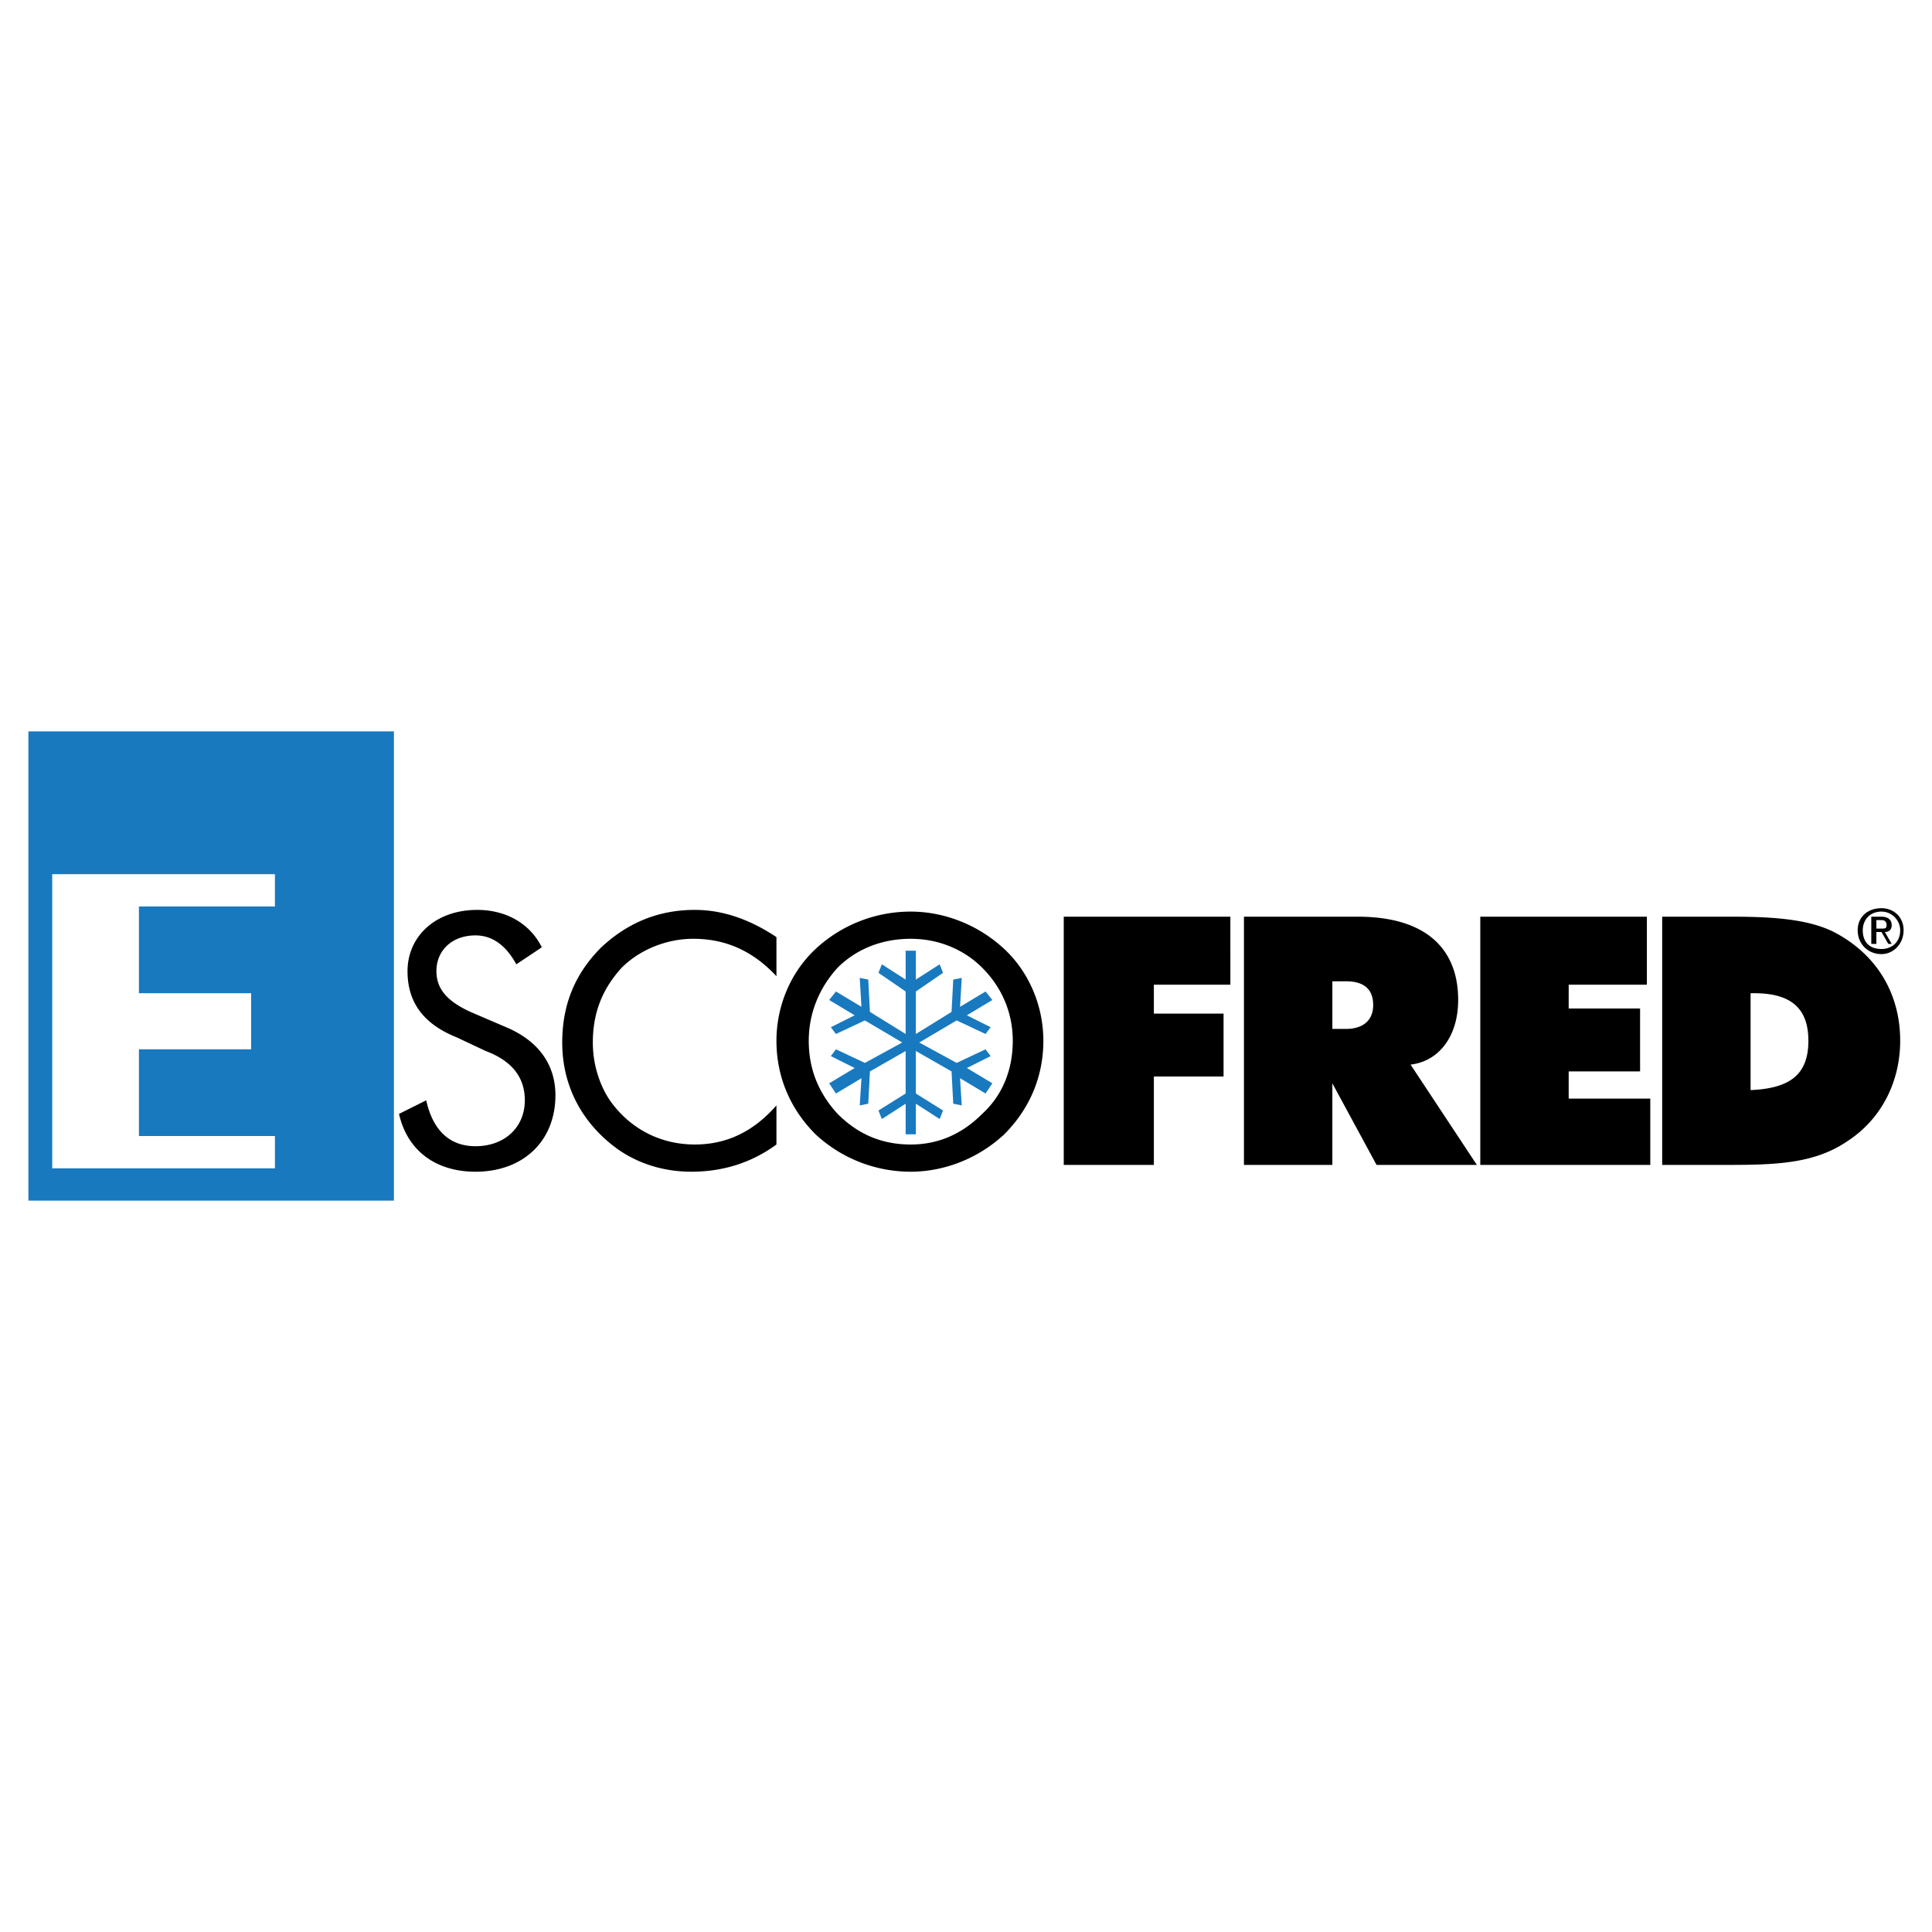 <svg xmlns="http://www.w3.org/2000/svg" width="2500" height="2500" viewBox="0 0 192.756 192.756"><g fill-rule="evenodd" clip-rule="evenodd"><path fill="#fff" d="M0 0h192.756v192.756H0V0z"/><path d="M39.302 72.971v46.814H2.834V72.971h36.468zM5.209 87.219h22.22v3.223H13.86v8.65h11.194v5.598H13.86v8.65h13.569v3.223H5.209V87.219z" fill="#1879bf"/><path d="M50.497 102.484l-3.562-1.527c-2.205-1.018-3.393-2.205-3.393-4.07 0-2.035 1.527-3.562 3.901-3.562 1.696 0 3.053 1.018 4.071 2.884l2.544-1.697c-1.187-2.375-3.562-3.731-6.445-3.731-4.24 0-6.954 2.714-6.954 6.106 0 3.053 1.526 5.258 4.919 6.615l2.883 1.357c2.714 1.018 3.901 2.713 3.901 4.918 0 2.715-2.036 4.58-4.919 4.58-2.544 0-4.24-1.527-4.919-4.58l-2.714 1.357c.848 3.732 3.731 5.768 7.633 5.768 4.749 0 7.972-3.053 7.972-7.633.001-3.054-1.696-5.427-4.918-6.785zm26.969-5.088v-3.902c-2.544-1.696-5.258-2.714-8.142-2.714-3.731 0-6.785 1.357-9.329 3.731-2.544 2.544-3.901 5.597-3.901 9.5 0 4.41 2.035 8.141 5.598 10.686 2.205 1.525 4.749 2.205 7.293 2.205 3.053 0 5.937-.848 8.481-2.715v-3.9c-2.375 2.713-5.088 3.9-8.142 3.9-3.392 0-6.445-1.525-8.481-4.41-1.018-1.525-1.696-3.562-1.696-5.766 0-3.055 1.018-5.428 2.884-7.465 1.866-1.865 4.58-2.883 7.124-2.883 3.222.001 5.936 1.189 8.311 3.733zm26.63 6.446c0-3.393-1.357-6.785-3.9-9.16-2.545-2.375-5.938-3.732-9.33-3.732a13.927 13.927 0 0 0-9.499 3.732c-2.544 2.375-3.901 5.767-3.901 9.16 0 3.561 1.357 6.783 3.901 9.328a13.927 13.927 0 0 0 9.499 3.732c3.392 0 6.785-1.357 9.33-3.732 2.542-2.545 3.9-5.768 3.9-9.328zm-13.23 10.346c-2.884 0-5.258-1.018-7.294-3.053-1.866-2.035-2.883-4.41-2.883-7.293 0-2.715 1.018-5.258 2.883-7.295 1.866-1.865 4.41-2.883 7.294-2.883 2.714 0 5.258 1.018 7.125 2.883 2.035 2.037 3.053 4.58 3.053 7.295 0 2.883-1.018 5.428-3.053 7.293-2.037 2.035-4.411 3.053-7.125 3.053zm15.265 2.035h8.99v-8.82h6.953v-6.275h-6.953v-2.883h7.633V91.46h-16.623v24.763zm17.978 0h8.82v-8.141l4.41 8.141h10.008l-6.615-10.008c2.885-.338 4.75-2.883 4.75-6.445 0-5.257-3.393-8.311-10.008-8.311h-11.365v24.764zm8.821-18.319h1.357c1.865 0 2.715.848 2.715 2.375s-1.018 2.375-2.715 2.375h-1.357v-4.75zm14.758 18.319h16.961v-6.615h-8.141v-2.713h7.123v-6.275h-7.123v-2.375h7.801V91.46h-16.621v24.763zm18.148 0h6.615c4.918 0 8.65-.168 11.873-2.373 3.393-2.205 5.258-5.938 5.258-10.008 0-4.75-2.375-8.651-6.615-10.856-2.375-1.188-5.598-1.527-10.008-1.527h-7.123v24.764zm8.82-7.463v-9.668h.34c3.73 0 5.426 1.527 5.426 4.75 0 3.392-1.865 4.748-5.766 4.918zM187.717 95.191c1.188 0 2.205-1.018 2.205-2.375s-1.018-2.205-2.205-2.205c-1.357 0-2.375.848-2.375 2.205 0 1.357 1.017 2.375 2.375 2.375zm-1.867-2.375c0-1.018.68-1.866 1.867-1.866 1.018 0 1.865.848 1.865 1.866 0 1.188-.848 1.866-1.865 1.866-1.188 0-1.867-.679-1.867-1.866zm1.357.17h.51l.678 1.188h.34l-.68-1.188c.34 0 .68-.17.68-.679s-.34-.848-1.018-.848h-1.018v2.714h.508v-1.187zm0-.34v-.848h.51c.338 0 .508.17.508.509 0 .339-.17.339-.508.339h-.51z"/><path fill="#1879bf" d="M91.375 94.852h-1.018v2.882l-2.375-1.525-.339.848 2.714 1.865v4.24l-3.563-2.205-.169-3.223-.848-.168.17 2.883-2.545-1.527-.678.848 2.544 1.527-2.374 1.187.508.678 2.884-1.355 3.731 2.205-3.731 2.035-2.884-1.358-.508.678 2.374 1.188-2.544 1.527.678 1.018 2.545-1.528-.17 2.715.848-.17.169-3.222 3.563-2.036v4.241l-2.714 1.695.339.85 2.375-1.528v3.053h1.018v-3.053l2.374 1.528.339-.85-2.713-1.695v-4.241l3.561 2.036.17 3.222.848.17-.169-2.715 2.543 1.528.68-1.018-2.545-1.527 2.375-1.188-.51-.678-2.883 1.358-3.732-2.035 3.732-2.205 2.883 1.355.51-.678-2.375-1.187 2.545-1.527-.68-.848-2.543 1.527.169-2.883-.848.168-.17 3.223-3.561 2.205v-4.24l2.713-1.865-.339-.848-2.374 1.525v-2.882z"/></g></svg>